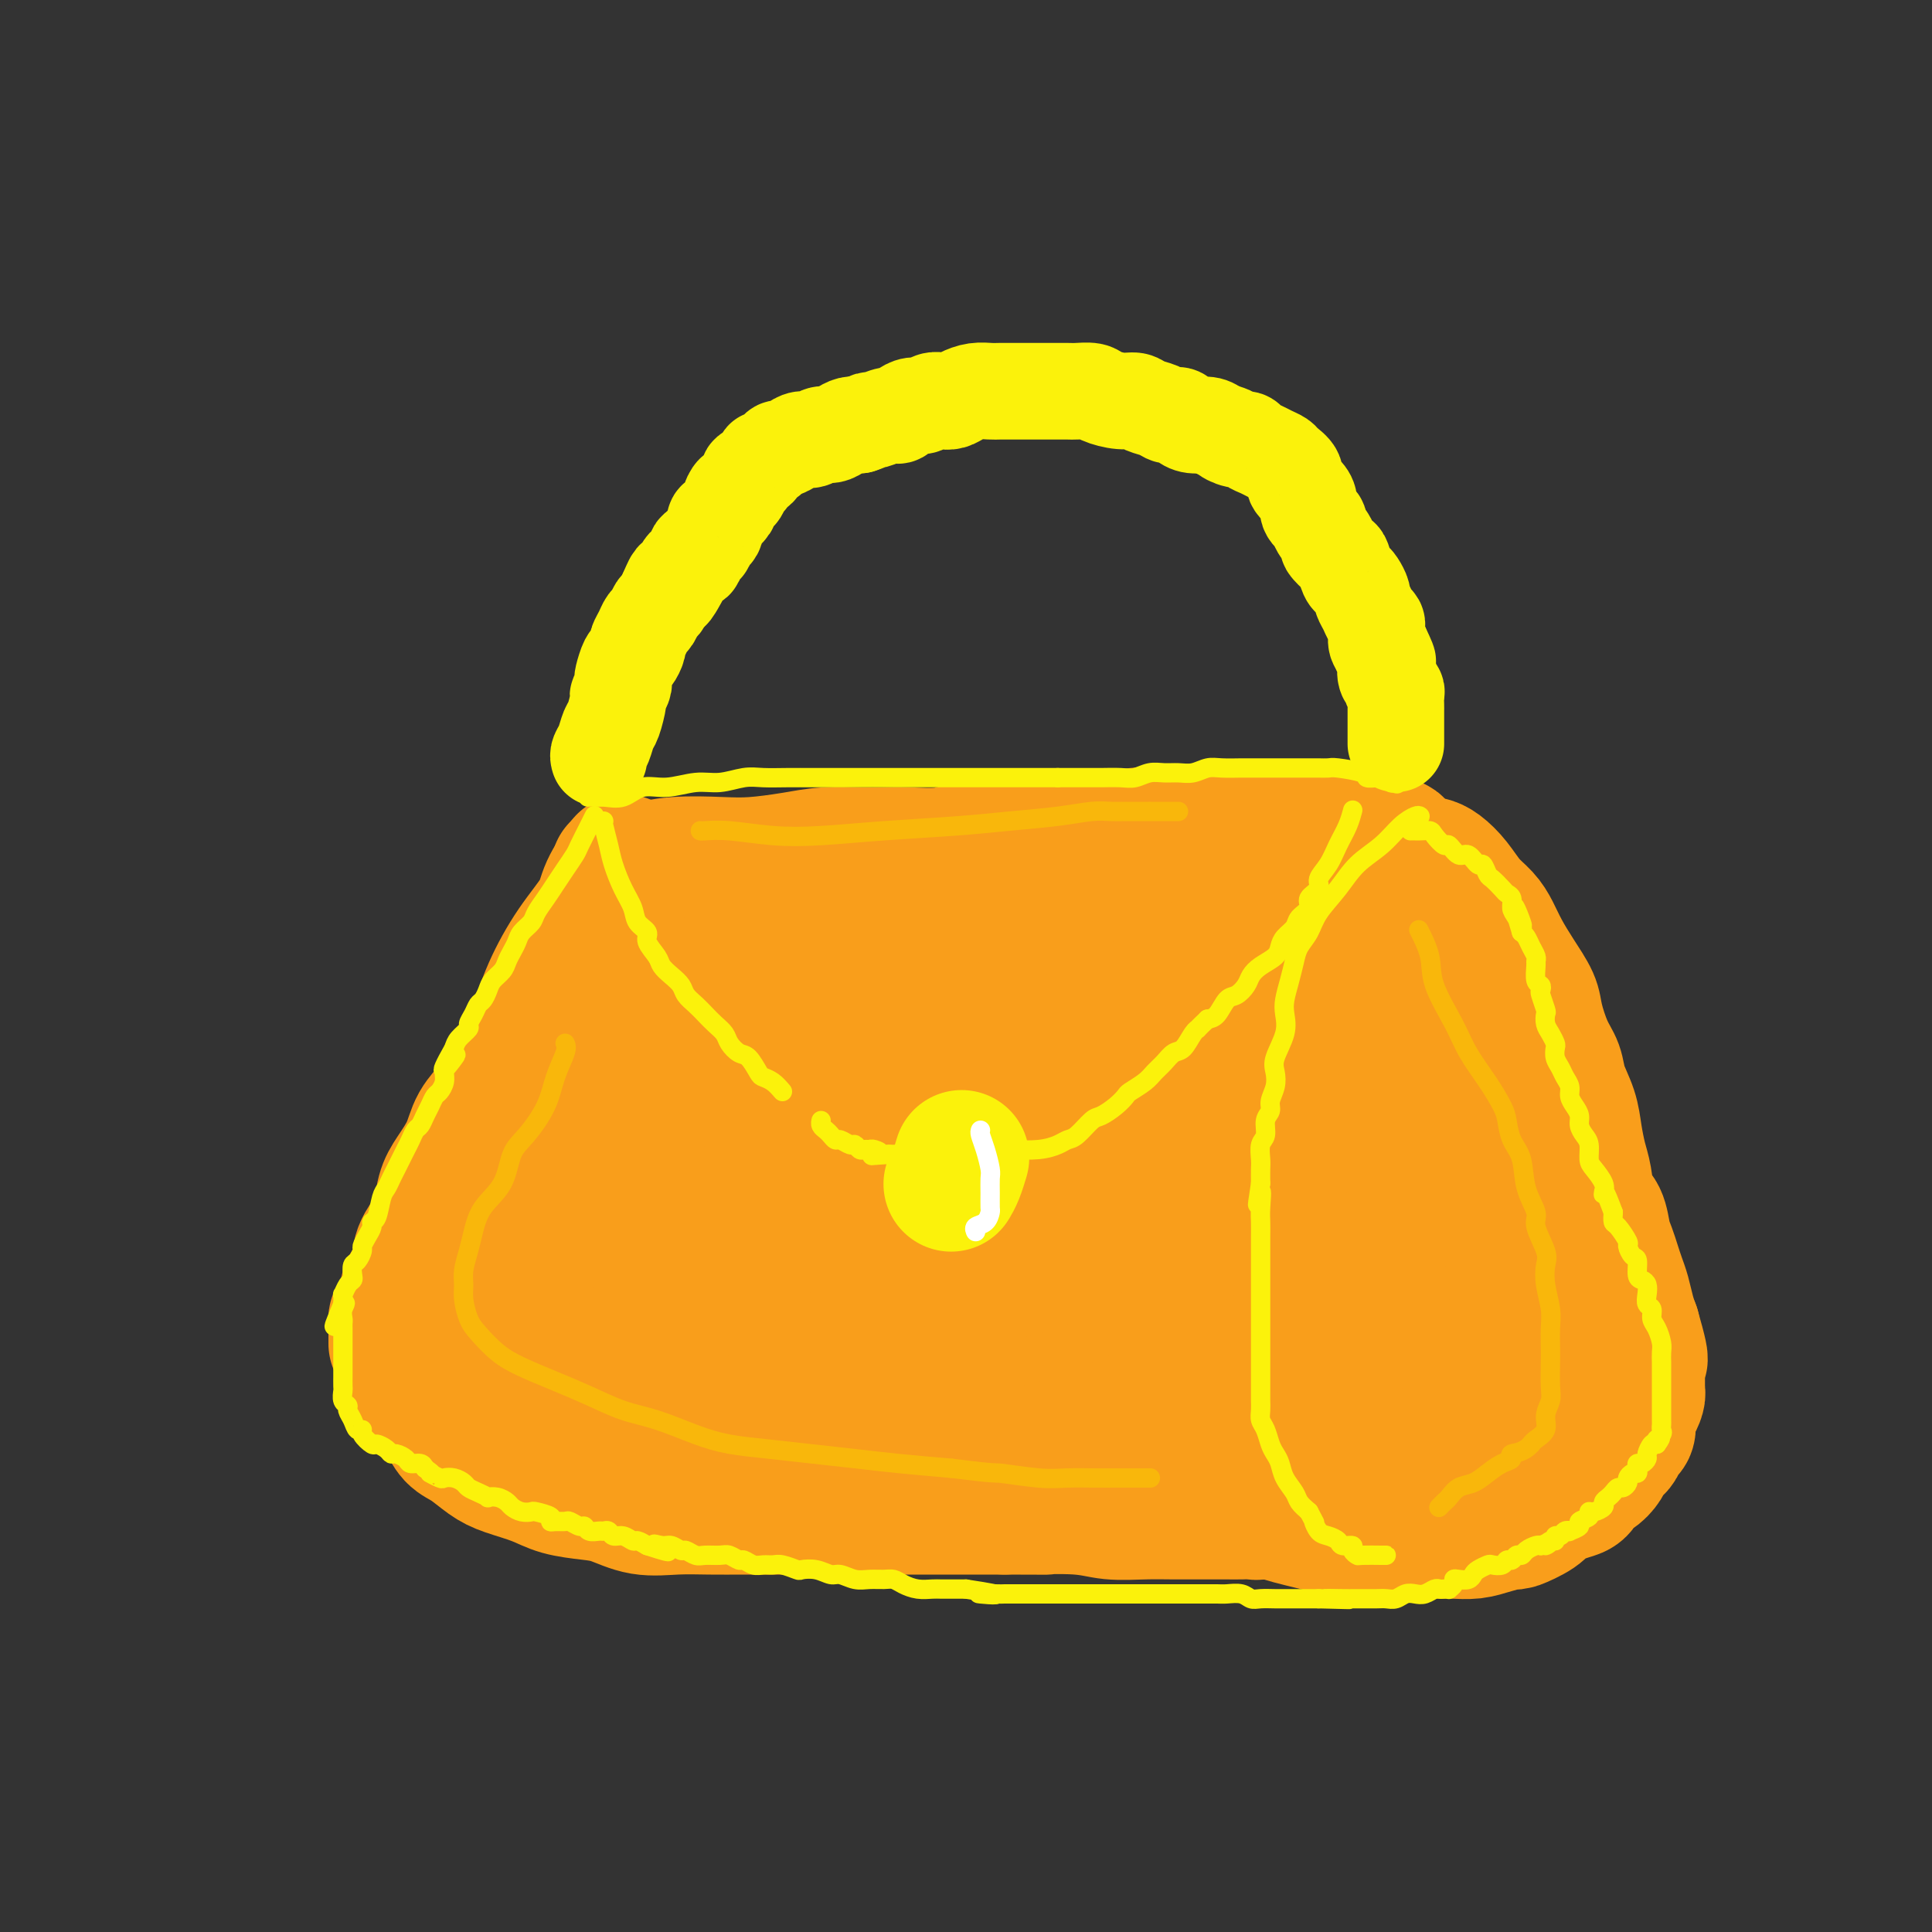 <svg viewBox='0 0 400 400' version='1.1' xmlns='http://www.w3.org/2000/svg' xmlns:xlink='http://www.w3.org/1999/xlink'><rect x="0" y="0" width="400" height="400" fill="#333333" stroke="none"/><g fill='none' stroke='rgb(249,158,27)' stroke-width='28' stroke-linecap='round' stroke-linejoin='round'><path d='M128,180c0.120,-0.030 0.241,-0.060 1,0c0.759,0.060 2.158,0.209 4,0c1.842,-0.209 4.128,-0.778 7,-1c2.872,-0.222 6.329,-0.098 9,0c2.671,0.098 4.556,0.170 7,0c2.444,-0.170 5.449,-0.582 8,-1c2.551,-0.418 4.650,-0.843 7,-1c2.350,-0.157 4.952,-0.046 7,0c2.048,0.046 3.541,0.027 5,0c1.459,-0.027 2.882,-0.064 5,0c2.118,0.064 4.930,0.227 7,0c2.070,-0.227 3.396,-0.844 5,-1c1.604,-0.156 3.484,0.150 5,0c1.516,-0.150 2.667,-0.757 4,-1c1.333,-0.243 2.849,-0.121 5,0c2.151,0.121 4.936,0.243 7,0c2.064,-0.243 3.406,-0.850 5,-1c1.594,-0.150 3.440,0.156 5,0c1.560,-0.156 2.832,-0.774 4,-1c1.168,-0.226 2.230,-0.061 3,0c0.770,0.061 1.248,0.016 2,0c0.752,-0.016 1.779,-0.004 3,0c1.221,0.004 2.634,0.001 4,0c1.366,-0.001 2.683,-0.001 4,0'/><path d='M251,173c19.443,-1.083 6.549,-0.290 3,0c-3.549,0.290 2.245,0.078 5,0c2.755,-0.078 2.470,-0.021 3,0c0.530,0.021 1.874,0.006 3,0c1.126,-0.006 2.035,-0.003 3,0c0.965,0.003 1.987,0.005 3,0c1.013,-0.005 2.019,-0.017 3,0c0.981,0.017 1.939,0.061 3,0c1.061,-0.061 2.224,-0.229 3,0c0.776,0.229 1.163,0.854 2,1c0.837,0.146 2.122,-0.186 3,0c0.878,0.186 1.347,0.891 2,1c0.653,0.109 1.488,-0.377 2,0c0.512,0.377 0.702,1.617 1,2c0.298,0.383 0.706,-0.090 1,0c0.294,0.090 0.474,0.743 1,2c0.526,1.257 1.399,3.117 2,4c0.601,0.883 0.932,0.789 1,1c0.068,0.211 -0.125,0.727 0,1c0.125,0.273 0.569,0.303 1,1c0.431,0.697 0.847,2.060 1,3c0.153,0.940 0.041,1.457 0,2c-0.041,0.543 -0.011,1.111 0,2c0.011,0.889 0.003,2.100 0,3c-0.003,0.900 -0.003,1.490 0,2c0.003,0.510 0.007,0.940 0,2c-0.007,1.060 -0.027,2.751 0,4c0.027,1.249 0.100,2.056 0,3c-0.100,0.944 -0.373,2.023 -1,3c-0.627,0.977 -1.608,1.850 -2,3c-0.392,1.150 -0.196,2.575 0,4'/><path d='M294,217c-0.865,5.127 -1.526,3.946 -2,4c-0.474,0.054 -0.759,1.343 -1,3c-0.241,1.657 -0.438,3.681 -1,5c-0.562,1.319 -1.488,1.934 -2,3c-0.512,1.066 -0.611,2.584 -1,4c-0.389,1.416 -1.067,2.731 -2,4c-0.933,1.269 -2.120,2.493 -3,4c-0.880,1.507 -1.453,3.299 -2,5c-0.547,1.701 -1.067,3.312 -2,5c-0.933,1.688 -2.278,3.454 -3,5c-0.722,1.546 -0.822,2.873 -1,4c-0.178,1.127 -0.433,2.053 -1,3c-0.567,0.947 -1.444,1.913 -2,3c-0.556,1.087 -0.790,2.295 -1,3c-0.210,0.705 -0.396,0.907 -1,2c-0.604,1.093 -1.626,3.077 -2,4c-0.374,0.923 -0.100,0.783 0,1c0.100,0.217 0.027,0.789 0,1c-0.027,0.211 -0.008,0.060 0,0c0.008,-0.060 0.004,-0.030 0,0'/><path d='M295,179c0.268,-0.049 0.537,-0.099 1,0c0.463,0.099 1.121,0.346 2,1c0.879,0.654 1.978,1.713 3,3c1.022,1.287 1.967,2.800 3,4c1.033,1.200 2.154,2.085 3,3c0.846,0.915 1.416,1.859 2,3c0.584,1.141 1.181,2.479 2,4c0.819,1.521 1.858,3.225 3,5c1.142,1.775 2.385,3.621 3,5c0.615,1.379 0.602,2.290 1,4c0.398,1.710 1.206,4.220 2,6c0.794,1.780 1.575,2.829 2,4c0.425,1.171 0.495,2.464 1,4c0.505,1.536 1.444,3.314 2,5c0.556,1.686 0.730,3.279 1,5c0.270,1.721 0.636,3.570 1,5c0.364,1.430 0.728,2.441 1,4c0.272,1.559 0.454,3.666 1,5c0.546,1.334 1.456,1.894 2,3c0.544,1.106 0.723,2.760 1,4c0.277,1.240 0.652,2.068 1,3c0.348,0.932 0.671,1.968 1,3c0.329,1.032 0.666,2.060 1,3c0.334,0.940 0.667,1.792 1,3c0.333,1.208 0.667,2.774 1,4c0.333,1.226 0.667,2.113 1,3'/><path d='M338,275c3.188,11.102 0.658,4.858 0,3c-0.658,-1.858 0.556,0.672 1,2c0.444,1.328 0.119,1.455 0,2c-0.119,0.545 -0.031,1.507 0,2c0.031,0.493 0.006,0.517 0,1c-0.006,0.483 0.009,1.424 0,2c-0.009,0.576 -0.041,0.787 0,1c0.041,0.213 0.155,0.428 0,1c-0.155,0.572 -0.581,1.500 -1,2c-0.419,0.500 -0.833,0.571 -1,1c-0.167,0.429 -0.086,1.214 0,2c0.086,0.786 0.178,1.572 0,2c-0.178,0.428 -0.624,0.499 -1,1c-0.376,0.501 -0.681,1.434 -1,2c-0.319,0.566 -0.653,0.767 -1,1c-0.347,0.233 -0.708,0.500 -1,1c-0.292,0.500 -0.514,1.233 -1,2c-0.486,0.767 -1.236,1.568 -2,2c-0.764,0.432 -1.542,0.496 -2,1c-0.458,0.504 -0.595,1.447 -1,2c-0.405,0.553 -1.076,0.716 -2,1c-0.924,0.284 -2.101,0.688 -3,1c-0.899,0.312 -1.521,0.531 -2,1c-0.479,0.469 -0.816,1.187 -2,2c-1.184,0.813 -3.215,1.720 -4,2c-0.785,0.280 -0.324,-0.069 -1,0c-0.676,0.069 -2.488,0.554 -4,1c-1.512,0.446 -2.725,0.851 -4,1c-1.275,0.149 -2.613,0.040 -4,0c-1.387,-0.040 -2.825,-0.011 -4,0c-1.175,0.011 -2.088,0.006 -3,0'/><path d='M294,317c-3.759,0.313 -3.155,0.096 -4,0c-0.845,-0.096 -3.137,-0.070 -5,0c-1.863,0.070 -3.296,0.185 -5,0c-1.704,-0.185 -3.679,-0.668 -5,-1c-1.321,-0.332 -1.989,-0.511 -4,-1c-2.011,-0.489 -5.364,-1.286 -7,-2c-1.636,-0.714 -1.554,-1.345 -2,-2c-0.446,-0.655 -1.418,-1.335 -3,-2c-1.582,-0.665 -3.772,-1.315 -5,-2c-1.228,-0.685 -1.494,-1.407 -2,-2c-0.506,-0.593 -1.253,-1.059 -2,-2c-0.747,-0.941 -1.493,-2.359 -2,-3c-0.507,-0.641 -0.776,-0.505 -1,-1c-0.224,-0.495 -0.403,-1.622 0,-3c0.403,-1.378 1.387,-3.007 2,-4c0.613,-0.993 0.855,-1.349 2,-3c1.145,-1.651 3.194,-4.597 6,-8c2.806,-3.403 6.371,-7.262 9,-10c2.629,-2.738 4.323,-4.354 5,-5c0.677,-0.646 0.339,-0.323 0,0'/><path d='M127,186c-0.027,-0.242 -0.054,-0.485 0,0c0.054,0.485 0.188,1.697 0,3c-0.188,1.303 -0.697,2.697 -1,4c-0.303,1.303 -0.399,2.515 -1,4c-0.601,1.485 -1.708,3.244 -3,5c-1.292,1.756 -2.770,3.509 -4,5c-1.230,1.491 -2.213,2.719 -3,4c-0.787,1.281 -1.380,2.615 -2,4c-0.620,1.385 -1.268,2.821 -2,4c-0.732,1.179 -1.548,2.100 -2,3c-0.452,0.900 -0.540,1.777 -1,3c-0.460,1.223 -1.293,2.792 -2,4c-0.707,1.208 -1.289,2.056 -2,3c-0.711,0.944 -1.551,1.985 -2,3c-0.449,1.015 -0.505,2.003 -1,3c-0.495,0.997 -1.428,2.003 -2,3c-0.572,0.997 -0.783,1.985 -1,3c-0.217,1.015 -0.438,2.055 -1,3c-0.562,0.945 -1.464,1.793 -2,3c-0.536,1.207 -0.707,2.771 -1,4c-0.293,1.229 -0.707,2.123 -1,3c-0.293,0.877 -0.463,1.736 -1,3c-0.537,1.264 -1.439,2.933 -2,4c-0.561,1.067 -0.780,1.534 -1,2'/><path d='M89,266c-2.189,5.335 -1.161,3.172 -1,3c0.161,-0.172 -0.545,1.646 -1,3c-0.455,1.354 -0.658,2.245 -1,3c-0.342,0.755 -0.824,1.375 -1,2c-0.176,0.625 -0.045,1.256 0,2c0.045,0.744 0.004,1.602 0,2c-0.004,0.398 0.029,0.337 0,1c-0.029,0.663 -0.121,2.049 0,3c0.121,0.951 0.455,1.466 1,2c0.545,0.534 1.303,1.087 2,2c0.697,0.913 1.334,2.188 2,3c0.666,0.812 1.362,1.162 2,2c0.638,0.838 1.220,2.164 2,3c0.780,0.836 1.760,1.183 3,2c1.240,0.817 2.740,2.103 4,3c1.260,0.897 2.282,1.405 4,2c1.718,0.595 4.134,1.277 6,2c1.866,0.723 3.182,1.486 5,2c1.818,0.514 4.136,0.779 6,1c1.864,0.221 3.272,0.399 5,1c1.728,0.601 3.775,1.625 6,2c2.225,0.375 4.628,0.100 7,0c2.372,-0.100 4.715,-0.027 7,0c2.285,0.027 4.513,0.007 7,0c2.487,-0.007 5.232,-0.002 8,0c2.768,0.002 5.557,0.001 8,0c2.443,-0.001 4.539,-0.000 7,0c2.461,0.000 5.289,0.000 8,0c2.711,-0.000 5.307,-0.000 8,0c2.693,0.000 5.484,0.000 8,0c2.516,-0.000 4.758,-0.000 7,0'/><path d='M208,312c12.791,0.016 7.270,0.057 7,0c-0.270,-0.057 4.713,-0.211 8,0c3.287,0.211 4.879,0.789 7,1c2.121,0.211 4.770,0.057 7,0c2.230,-0.057 4.039,-0.015 6,0c1.961,0.015 4.073,0.005 6,0c1.927,-0.005 3.668,-0.005 5,0c1.332,0.005 2.255,0.017 3,0c0.745,-0.017 1.310,-0.061 2,0c0.690,0.061 1.503,0.226 2,0c0.497,-0.226 0.678,-0.844 1,-1c0.322,-0.156 0.785,0.151 2,0c1.215,-0.151 3.183,-0.758 4,-1c0.817,-0.242 0.484,-0.118 1,0c0.516,0.118 1.882,0.230 3,0c1.118,-0.230 1.987,-0.801 3,-1c1.013,-0.199 2.170,-0.025 3,0c0.830,0.025 1.333,-0.098 2,0c0.667,0.098 1.498,0.418 3,0c1.502,-0.418 3.674,-1.574 5,-2c1.326,-0.426 1.808,-0.122 2,0c0.192,0.122 0.096,0.061 0,0'/><path d='M245,196c0.876,-0.004 1.752,-0.009 -1,0c-2.752,0.009 -9.132,0.031 -15,0c-5.868,-0.031 -11.224,-0.115 -17,0c-5.776,0.115 -11.974,0.429 -18,2c-6.026,1.571 -11.882,4.400 -18,7c-6.118,2.600 -12.497,4.972 -18,8c-5.503,3.028 -10.130,6.714 -14,10c-3.870,3.286 -6.985,6.174 -10,9c-3.015,2.826 -5.931,5.591 -8,8c-2.069,2.409 -3.289,4.462 -4,7c-0.711,2.538 -0.911,5.562 -1,8c-0.089,2.438 -0.065,4.290 0,6c0.065,1.710 0.173,3.277 1,5c0.827,1.723 2.373,3.600 4,5c1.627,1.400 3.333,2.321 6,3c2.667,0.679 6.293,1.115 10,1c3.707,-0.115 7.494,-0.780 12,-2c4.506,-1.220 9.733,-2.996 15,-5c5.267,-2.004 10.576,-4.236 16,-7c5.424,-2.764 10.964,-6.060 17,-9c6.036,-2.940 12.568,-5.525 19,-8c6.432,-2.475 12.762,-4.840 18,-7c5.238,-2.160 9.382,-4.114 13,-6c3.618,-1.886 6.710,-3.702 9,-5c2.290,-1.298 3.776,-2.077 5,-3c1.224,-0.923 2.184,-1.990 3,-3c0.816,-1.010 1.489,-1.964 2,-3c0.511,-1.036 0.860,-2.153 1,-3c0.140,-0.847 0.070,-1.423 0,-2'/><path d='M272,212c1.011,-1.888 0.540,-1.108 0,-2c-0.540,-0.892 -1.147,-3.456 -2,-5c-0.853,-1.544 -1.952,-2.066 -4,-3c-2.048,-0.934 -5.044,-2.278 -9,-3c-3.956,-0.722 -8.874,-0.822 -14,-1c-5.126,-0.178 -10.462,-0.435 -17,0c-6.538,0.435 -14.277,1.563 -22,3c-7.723,1.437 -15.428,3.184 -22,6c-6.572,2.816 -12.009,6.700 -17,10c-4.991,3.300 -9.537,6.016 -13,9c-3.463,2.984 -5.845,6.234 -8,9c-2.155,2.766 -4.084,5.046 -5,7c-0.916,1.954 -0.820,3.582 -1,5c-0.180,1.418 -0.636,2.628 -1,4c-0.364,1.372 -0.637,2.908 -1,4c-0.363,1.092 -0.818,1.741 -1,2c-0.182,0.259 -0.091,0.130 0,0'/><path d='M145,193c0.092,-0.532 0.184,-1.063 -1,0c-1.184,1.063 -3.643,3.722 -6,5c-2.357,1.278 -4.613,1.177 -9,7c-4.387,5.823 -10.905,17.572 -14,23c-3.095,5.428 -2.766,4.537 -3,5c-0.234,0.463 -1.030,2.282 -2,5c-0.970,2.718 -2.113,6.336 -3,9c-0.887,2.664 -1.520,4.374 -2,6c-0.480,1.626 -0.809,3.168 -1,4c-0.191,0.832 -0.244,0.955 0,1c0.244,0.045 0.784,0.013 1,0c0.216,-0.013 0.108,-0.006 0,0'/><path d='M164,195c0.566,-0.364 1.133,-0.729 -1,0c-2.133,0.729 -6.965,2.550 -11,5c-4.035,2.450 -7.274,5.529 -11,9c-3.726,3.471 -7.938,7.336 -11,11c-3.062,3.664 -4.974,7.128 -8,13c-3.026,5.872 -7.167,14.154 -9,18c-1.833,3.846 -1.360,3.258 -2,5c-0.640,1.742 -2.394,5.816 -3,8c-0.606,2.184 -0.065,2.479 0,3c0.065,0.521 -0.348,1.268 0,2c0.348,0.732 1.455,1.449 4,1c2.545,-0.449 6.526,-2.064 11,-4c4.474,-1.936 9.439,-4.194 14,-7c4.561,-2.806 8.718,-6.160 12,-9c3.282,-2.840 5.689,-5.164 8,-8c2.311,-2.836 4.527,-6.183 7,-9c2.473,-2.817 5.204,-5.105 7,-7c1.796,-1.895 2.656,-3.399 3,-4c0.344,-0.601 0.172,-0.301 0,0'/><path d='M129,179c0.310,-0.456 0.621,-0.912 0,0c-0.621,0.912 -2.172,3.190 -3,5c-0.828,1.810 -0.933,3.150 -2,5c-1.067,1.850 -3.094,4.210 -5,7c-1.906,2.790 -3.689,6.010 -5,9c-1.311,2.990 -2.151,5.751 -3,8c-0.849,2.249 -1.707,3.987 -3,6c-1.293,2.013 -3.021,4.303 -4,6c-0.979,1.697 -1.208,2.802 -2,4c-0.792,1.198 -2.148,2.491 -3,4c-0.852,1.509 -1.200,3.236 -2,5c-0.800,1.764 -2.051,3.566 -3,5c-0.949,1.434 -1.598,2.499 -2,4c-0.402,1.501 -0.559,3.437 -1,5c-0.441,1.563 -1.165,2.753 -2,4c-0.835,1.247 -1.782,2.551 -2,4c-0.218,1.449 0.292,3.041 0,4c-0.292,0.959 -1.385,1.283 -2,2c-0.615,0.717 -0.753,1.826 -1,3c-0.247,1.174 -0.602,2.413 -1,3c-0.398,0.587 -0.839,0.521 -1,1c-0.161,0.479 -0.043,1.501 0,2c0.043,0.499 0.012,0.474 0,1c-0.012,0.526 -0.003,1.603 0,2c0.003,0.397 0.001,0.113 0,0c-0.001,-0.113 -0.000,-0.057 0,0'/><path d='M264,205c0.980,0.085 1.960,0.169 0,0c-1.960,-0.169 -6.861,-0.592 -12,-1c-5.139,-0.408 -10.516,-0.800 -17,0c-6.484,0.800 -14.075,2.793 -22,6c-7.925,3.207 -16.185,7.627 -23,12c-6.815,4.373 -12.187,8.698 -18,13c-5.813,4.302 -12.069,8.582 -17,13c-4.931,4.418 -8.538,8.976 -12,13c-3.462,4.024 -6.778,7.514 -9,10c-2.222,2.486 -3.351,3.968 -4,5c-0.649,1.032 -0.819,1.613 -1,2c-0.181,0.387 -0.374,0.579 0,1c0.374,0.421 1.313,1.070 4,1c2.687,-0.070 7.120,-0.859 12,-2c4.880,-1.141 10.207,-2.633 17,-5c6.793,-2.367 15.054,-5.609 21,-8c5.946,-2.391 9.578,-3.931 17,-8c7.422,-4.069 18.635,-10.667 24,-14c5.365,-3.333 4.881,-3.402 7,-6c2.119,-2.598 6.840,-7.725 11,-12c4.160,-4.275 7.760,-7.698 11,-11c3.240,-3.302 6.119,-6.484 8,-9c1.881,-2.516 2.762,-4.365 3,-5c0.238,-0.635 -0.167,-0.056 0,0c0.167,0.056 0.905,-0.413 0,1c-0.905,1.413 -3.452,4.706 -6,8'/><path d='M258,209c-2.991,3.656 -7.469,8.294 -12,13c-4.531,4.706 -9.116,9.478 -14,14c-4.884,4.522 -10.067,8.792 -15,13c-4.933,4.208 -9.615,8.352 -15,12c-5.385,3.648 -11.472,6.799 -17,10c-5.528,3.201 -10.495,6.451 -16,9c-5.505,2.549 -11.546,4.396 -16,6c-4.454,1.604 -7.319,2.966 -10,4c-2.681,1.034 -5.177,1.741 -7,2c-1.823,0.259 -2.972,0.070 -4,0c-1.028,-0.070 -1.934,-0.020 -3,0c-1.066,0.020 -2.291,0.010 -3,0c-0.709,-0.010 -0.903,-0.021 -1,0c-0.097,0.021 -0.098,0.073 0,0c0.098,-0.073 0.295,-0.273 -1,0c-1.295,0.273 -4.083,1.017 0,0c4.083,-1.017 15.036,-3.796 20,-5c4.964,-1.204 3.937,-0.833 9,-2c5.063,-1.167 16.214,-3.872 22,-5c5.786,-1.128 6.208,-0.680 12,-2c5.792,-1.320 16.956,-4.407 26,-7c9.044,-2.593 15.968,-4.693 22,-7c6.032,-2.307 11.170,-4.822 16,-7c4.830,-2.178 9.351,-4.018 13,-7c3.649,-2.982 6.427,-7.104 9,-11c2.573,-3.896 4.941,-7.566 7,-11c2.059,-3.434 3.809,-6.633 5,-9c1.191,-2.367 1.824,-3.903 2,-5c0.176,-1.097 -0.107,-1.757 0,-3c0.107,-1.243 0.602,-3.069 1,-4c0.398,-0.931 0.699,-0.965 1,-1'/><path d='M289,206c2.470,-5.324 0.647,-2.132 0,-1c-0.647,1.132 -0.116,0.206 0,0c0.116,-0.206 -0.182,0.307 -2,3c-1.818,2.693 -5.155,7.565 -8,12c-2.845,4.435 -5.200,8.433 -8,13c-2.800,4.567 -6.047,9.705 -9,15c-2.953,5.295 -5.612,10.749 -8,15c-2.388,4.251 -4.503,7.301 -7,10c-2.497,2.699 -5.374,5.047 -8,7c-2.626,1.953 -5.000,3.511 -8,5c-3.000,1.489 -6.625,2.908 -10,4c-3.375,1.092 -6.499,1.858 -10,2c-3.501,0.142 -7.378,-0.340 -12,-1c-4.622,-0.660 -9.988,-1.496 -13,-2c-3.012,-0.504 -3.670,-0.674 -7,-2c-3.330,-1.326 -9.334,-3.809 -12,-5c-2.666,-1.191 -1.995,-1.090 -2,-1c-0.005,0.090 -0.685,0.168 -2,0c-1.315,-0.168 -3.266,-0.581 -5,-1c-1.734,-0.419 -3.253,-0.843 -5,-1c-1.747,-0.157 -3.724,-0.046 -5,0c-1.276,0.046 -1.853,0.028 -2,0c-0.147,-0.028 0.136,-0.067 0,0c-0.136,0.067 -0.691,0.239 0,-1c0.691,-1.239 2.627,-3.890 7,-7c4.373,-3.110 11.183,-6.680 19,-11c7.817,-4.320 16.642,-9.390 27,-14c10.358,-4.610 22.251,-8.762 32,-12c9.749,-3.238 17.356,-5.564 24,-8c6.644,-2.436 12.327,-4.982 16,-7c3.673,-2.018 5.337,-3.509 7,-5'/><path d='M278,213c12.387,-5.518 3.855,-3.314 1,-3c-2.855,0.314 -0.034,-1.262 1,-2c1.034,-0.738 0.282,-0.638 0,-1c-0.282,-0.362 -0.094,-1.185 -1,-2c-0.906,-0.815 -2.905,-1.622 -6,-2c-3.095,-0.378 -7.285,-0.328 -12,0c-4.715,0.328 -9.954,0.935 -15,2c-5.046,1.065 -9.897,2.587 -15,5c-5.103,2.413 -10.456,5.716 -16,9c-5.544,3.284 -11.278,6.547 -17,10c-5.722,3.453 -11.432,7.095 -17,11c-5.568,3.905 -10.994,8.072 -16,12c-5.006,3.928 -9.592,7.616 -14,11c-4.408,3.384 -8.640,6.465 -12,9c-3.360,2.535 -5.849,4.524 -8,6c-2.151,1.476 -3.963,2.438 -6,4c-2.037,1.562 -4.300,3.725 -6,5c-1.700,1.275 -2.837,1.662 -4,2c-1.163,0.338 -2.353,0.626 -3,1c-0.647,0.374 -0.750,0.832 -1,1c-0.250,0.168 -0.645,0.045 -1,0c-0.355,-0.045 -0.669,-0.013 -1,0c-0.331,0.013 -0.678,0.007 -1,0c-0.322,-0.007 -0.617,-0.016 -1,0c-0.383,0.016 -0.852,0.056 -1,0c-0.148,-0.056 0.027,-0.208 0,0c-0.027,0.208 -0.255,0.778 0,1c0.255,0.222 0.992,0.098 4,1c3.008,0.902 8.288,2.829 14,4c5.712,1.171 11.856,1.585 18,2'/><path d='M142,299c9.781,1.703 16.234,1.962 24,2c7.766,0.038 16.847,-0.143 25,0c8.153,0.143 15.379,0.610 21,0c5.621,-0.610 9.637,-2.296 14,-4c4.363,-1.704 9.072,-3.425 13,-5c3.928,-1.575 7.073,-3.006 11,-5c3.927,-1.994 8.634,-4.553 13,-7c4.366,-2.447 8.391,-4.783 13,-7c4.609,-2.217 9.803,-4.316 14,-7c4.197,-2.684 7.398,-5.955 10,-9c2.602,-3.045 4.606,-5.866 6,-9c1.394,-3.134 2.177,-6.581 3,-9c0.823,-2.419 1.685,-3.811 2,-6c0.315,-2.189 0.084,-5.174 0,-7c-0.084,-1.826 -0.019,-2.491 0,-4c0.019,-1.509 -0.006,-3.860 0,-5c0.006,-1.140 0.043,-1.068 0,-1c-0.043,0.068 -0.166,0.132 0,0c0.166,-0.132 0.620,-0.461 0,0c-0.620,0.461 -2.313,1.711 -3,4c-0.687,2.289 -0.369,5.616 -1,10c-0.631,4.384 -2.212,9.824 -3,14c-0.788,4.176 -0.784,7.086 -1,9c-0.216,1.914 -0.654,2.831 -1,5c-0.346,2.169 -0.602,5.590 -1,9c-0.398,3.410 -0.939,6.809 -2,10c-1.061,3.191 -2.644,6.176 -4,9c-1.356,2.824 -2.487,5.489 -4,8c-1.513,2.511 -3.407,4.868 -6,7c-2.593,2.132 -5.884,4.038 -9,5c-3.116,0.962 -6.058,0.981 -9,1'/><path d='M267,307c-3.978,0.927 -4.923,0.245 -6,0c-1.077,-0.245 -2.284,-0.054 -3,0c-0.716,0.054 -0.939,-0.030 -1,0c-0.061,0.030 0.040,0.175 0,0c-0.040,-0.175 -0.222,-0.669 2,-1c2.222,-0.331 6.849,-0.497 11,-1c4.151,-0.503 7.826,-1.341 12,-2c4.174,-0.659 8.848,-1.139 12,-2c3.152,-0.861 4.784,-2.102 6,-3c1.216,-0.898 2.017,-1.452 3,-2c0.983,-0.548 2.147,-1.090 3,-2c0.853,-0.910 1.394,-2.189 2,-3c0.606,-0.811 1.276,-1.154 2,-2c0.724,-0.846 1.501,-2.196 2,-4c0.499,-1.804 0.718,-4.063 1,-5c0.282,-0.937 0.627,-0.552 1,-2c0.373,-1.448 0.776,-4.727 1,-6c0.224,-1.273 0.270,-0.538 0,-1c-0.270,-0.462 -0.857,-2.121 -1,-3c-0.143,-0.879 0.157,-0.978 0,-1c-0.157,-0.022 -0.771,0.031 -1,0c-0.229,-0.031 -0.072,-0.148 0,0c0.072,0.148 0.058,0.560 0,2c-0.058,1.440 -0.159,3.906 0,6c0.159,2.094 0.579,3.815 1,6c0.421,2.185 0.845,4.834 1,6c0.155,1.166 0.042,0.849 0,1c-0.042,0.151 -0.011,0.772 0,1c0.011,0.228 0.003,0.065 0,0c-0.003,-0.065 -0.002,-0.033 0,0'/><path d='M315,289c0.158,3.333 0.053,1.167 0,0c-0.053,-1.167 -0.053,-1.335 0,-3c0.053,-1.665 0.158,-4.826 0,-8c-0.158,-3.174 -0.578,-6.360 -1,-10c-0.422,-3.640 -0.846,-7.733 -1,-11c-0.154,-3.267 -0.038,-5.709 -1,-10c-0.962,-4.291 -3.001,-10.430 -4,-13c-0.999,-2.570 -0.957,-1.570 -2,-3c-1.043,-1.430 -3.171,-5.290 -5,-8c-1.829,-2.710 -3.359,-4.268 -5,-6c-1.641,-1.732 -3.392,-3.636 -6,-5c-2.608,-1.364 -6.072,-2.187 -9,-3c-2.928,-0.813 -5.318,-1.616 -8,-2c-2.682,-0.384 -5.654,-0.349 -8,0c-2.346,0.349 -4.066,1.012 -6,2c-1.934,0.988 -4.082,2.301 -5,3c-0.918,0.699 -0.607,0.783 -1,1c-0.393,0.217 -1.490,0.567 -1,1c0.490,0.433 2.566,0.948 5,1c2.434,0.052 5.226,-0.360 7,-1c1.774,-0.640 2.532,-1.508 4,-3c1.468,-1.492 3.647,-3.608 5,-5c1.353,-1.392 1.879,-2.059 2,-3c0.121,-0.941 -0.165,-2.154 0,-3c0.165,-0.846 0.780,-1.323 1,-2c0.220,-0.677 0.045,-1.554 0,-2c-0.045,-0.446 0.039,-0.460 0,-1c-0.039,-0.540 -0.203,-1.607 -1,-2c-0.797,-0.393 -2.228,-0.112 -4,0c-1.772,0.112 -3.886,0.056 -6,0'/><path d='M265,193c-2.712,0.117 -4.492,0.410 -6,1c-1.508,0.590 -2.744,1.479 -4,2c-1.256,0.521 -2.533,0.676 -3,1c-0.467,0.324 -0.126,0.818 0,1c0.126,0.182 0.036,0.052 0,0c-0.036,-0.052 -0.018,-0.026 0,0'/></g>
<g fill='none' stroke='rgb(251,242,11)' stroke-width='4' stroke-linecap='round' stroke-linejoin='round'><path d='M122,165c-0.243,0.017 -0.486,0.034 0,0c0.486,-0.034 1.700,-0.118 3,0c1.300,0.118 2.685,0.439 4,0c1.315,-0.439 2.561,-1.638 4,-2c1.439,-0.362 3.073,0.113 5,0c1.927,-0.113 4.149,-0.815 6,-1c1.851,-0.185 3.331,0.147 5,0c1.669,-0.147 3.527,-0.771 5,-1c1.473,-0.229 2.562,-0.061 4,0c1.438,0.061 3.227,0.016 5,0c1.773,-0.016 3.532,-0.004 5,0c1.468,0.004 2.645,0.001 4,0c1.355,-0.001 2.886,-0.000 4,0c1.114,0.000 1.810,0.000 3,0c1.190,-0.000 2.873,-0.000 4,0c1.127,0.000 1.697,0.000 3,0c1.303,-0.000 3.339,-0.000 5,0c1.661,0.000 2.948,0.000 4,0c1.052,-0.000 1.869,-0.000 3,0c1.131,0.000 2.575,0.000 4,0c1.425,-0.000 2.832,-0.000 4,0c1.168,0.000 2.097,0.000 3,0c0.903,-0.000 1.782,-0.000 3,0c1.218,0.000 2.777,0.000 4,0c1.223,-0.000 2.112,-0.000 3,0'/><path d='M219,161c10.587,0.000 4.555,0.001 3,0c-1.555,-0.001 1.368,-0.004 3,0c1.632,0.004 1.973,0.015 3,0c1.027,-0.015 2.739,-0.057 4,0c1.261,0.057 2.070,0.212 3,0c0.930,-0.212 1.982,-0.793 3,-1c1.018,-0.207 2.004,-0.041 3,0c0.996,0.041 2.004,-0.041 3,0c0.996,0.041 1.981,0.207 3,0c1.019,-0.207 2.072,-0.788 3,-1c0.928,-0.212 1.732,-0.057 3,0c1.268,0.057 3.001,0.015 4,0c0.999,-0.015 1.264,-0.004 2,0c0.736,0.004 1.941,0.001 3,0c1.059,-0.001 1.970,-0.000 3,0c1.030,0.000 2.178,0.000 3,0c0.822,-0.000 1.319,-0.001 2,0c0.681,0.001 1.546,0.003 2,0c0.454,-0.003 0.498,-0.011 1,0c0.502,0.011 1.462,0.041 2,0c0.538,-0.041 0.655,-0.155 2,0c1.345,0.155 3.920,0.578 5,1c1.080,0.422 0.667,0.844 1,1c0.333,0.156 1.414,0.046 2,0c0.586,-0.046 0.679,-0.026 1,0c0.321,0.026 0.871,0.060 1,0c0.129,-0.060 -0.161,-0.212 0,0c0.161,0.212 0.774,0.788 1,1c0.226,0.212 0.065,0.061 0,0c-0.065,-0.061 -0.032,-0.030 0,0'/><path d='M288,162c2.167,0.500 1.083,0.250 0,0'/><path d='M123,169c0.057,-0.116 0.115,-0.232 0,0c-0.115,0.232 -0.401,0.814 -1,2c-0.599,1.186 -1.511,2.978 -2,4c-0.489,1.022 -0.555,1.275 -1,2c-0.445,0.725 -1.270,1.923 -2,3c-0.730,1.077 -1.365,2.032 -2,3c-0.635,0.968 -1.269,1.950 -2,3c-0.731,1.050 -1.558,2.168 -2,3c-0.442,0.832 -0.500,1.378 -1,2c-0.500,0.622 -1.442,1.321 -2,2c-0.558,0.679 -0.731,1.337 -1,2c-0.269,0.663 -0.635,1.332 -1,2c-0.365,0.668 -0.728,1.335 -1,2c-0.272,0.665 -0.454,1.329 -1,2c-0.546,0.671 -1.455,1.348 -2,2c-0.545,0.652 -0.725,1.278 -1,2c-0.275,0.722 -0.646,1.541 -1,2c-0.354,0.459 -0.690,0.560 -1,1c-0.310,0.440 -0.594,1.220 -1,2c-0.406,0.780 -0.934,1.560 -1,2c-0.066,0.440 0.328,0.542 0,1c-0.328,0.458 -1.380,1.274 -2,2c-0.620,0.726 -0.810,1.363 -1,2'/><path d='M94,217c-4.443,7.844 -1.050,3.454 0,2c1.050,-1.454 -0.243,0.029 -1,1c-0.757,0.971 -0.976,1.429 -1,2c-0.024,0.571 0.148,1.255 0,2c-0.148,0.745 -0.617,1.552 -1,2c-0.383,0.448 -0.680,0.539 -1,1c-0.320,0.461 -0.663,1.292 -1,2c-0.337,0.708 -0.668,1.292 -1,2c-0.332,0.708 -0.666,1.541 -1,2c-0.334,0.459 -0.667,0.546 -1,1c-0.333,0.454 -0.667,1.276 -1,2c-0.333,0.724 -0.667,1.349 -1,2c-0.333,0.651 -0.667,1.327 -1,2c-0.333,0.673 -0.666,1.343 -1,2c-0.334,0.657 -0.668,1.300 -1,2c-0.332,0.700 -0.663,1.458 -1,2c-0.337,0.542 -0.682,0.869 -1,2c-0.318,1.131 -0.611,3.067 -1,4c-0.389,0.933 -0.874,0.865 -1,1c-0.126,0.135 0.107,0.474 0,1c-0.107,0.526 -0.554,1.239 -1,2c-0.446,0.761 -0.890,1.570 -1,2c-0.110,0.430 0.115,0.483 0,1c-0.115,0.517 -0.569,1.499 -1,2c-0.431,0.501 -0.837,0.520 -1,1c-0.163,0.480 -0.082,1.419 0,2c0.082,0.581 0.166,0.802 0,1c-0.166,0.198 -0.580,0.373 -1,1c-0.420,0.627 -0.844,1.707 -1,2c-0.156,0.293 -0.045,-0.202 0,0c0.045,0.202 0.022,1.101 0,2'/><path d='M71,270c-3.558,8.455 -0.953,3.092 0,1c0.953,-2.092 0.255,-0.912 0,0c-0.255,0.912 -0.068,1.558 0,2c0.068,0.442 0.018,0.682 0,1c-0.018,0.318 -0.005,0.714 0,1c0.005,0.286 0.001,0.462 0,1c-0.001,0.538 -0.000,1.438 0,2c0.000,0.562 0.000,0.786 0,1c-0.000,0.214 -0.000,0.420 0,1c0.000,0.580 -0.000,1.536 0,2c0.000,0.464 0.000,0.438 0,1c-0.000,0.562 -0.001,1.712 0,2c0.001,0.288 0.004,-0.288 0,0c-0.004,0.288 -0.016,1.438 0,2c0.016,0.562 0.060,0.534 0,1c-0.060,0.466 -0.224,1.425 0,2c0.224,0.575 0.835,0.767 1,1c0.165,0.233 -0.115,0.509 0,1c0.115,0.491 0.626,1.197 1,2c0.374,0.803 0.610,1.703 1,2c0.390,0.297 0.934,-0.009 1,0c0.066,0.009 -0.347,0.332 0,1c0.347,0.668 1.454,1.681 2,2c0.546,0.319 0.532,-0.055 1,0c0.468,0.055 1.420,0.541 2,1c0.580,0.459 0.789,0.893 1,1c0.211,0.107 0.424,-0.112 1,0c0.576,0.112 1.515,0.556 2,1c0.485,0.444 0.515,0.889 1,1c0.485,0.111 1.424,-0.111 2,0c0.576,0.111 0.788,0.556 1,1'/><path d='M88,304c2.435,1.714 1.024,0.998 1,1c-0.024,0.002 1.341,0.722 2,1c0.659,0.278 0.613,0.116 1,0c0.387,-0.116 1.208,-0.185 2,0c0.792,0.185 1.556,0.624 2,1c0.444,0.376 0.570,0.688 1,1c0.430,0.312 1.166,0.622 2,1c0.834,0.378 1.767,0.822 2,1c0.233,0.178 -0.233,0.090 0,0c0.233,-0.090 1.166,-0.182 2,0c0.834,0.182 1.569,0.636 2,1c0.431,0.364 0.558,0.636 1,1c0.442,0.364 1.200,0.819 2,1c0.800,0.181 1.642,0.087 2,0c0.358,-0.087 0.232,-0.167 1,0c0.768,0.167 2.428,0.579 3,1c0.572,0.421 0.055,0.849 0,1c-0.055,0.151 0.353,0.025 1,0c0.647,-0.025 1.534,0.050 2,0c0.466,-0.050 0.510,-0.224 1,0c0.490,0.224 1.427,0.845 2,1c0.573,0.155 0.784,-0.156 1,0c0.216,0.156 0.438,0.778 1,1c0.562,0.222 1.463,0.044 2,0c0.537,-0.044 0.711,0.045 1,0c0.289,-0.045 0.692,-0.223 1,0c0.308,0.223 0.519,0.847 1,1c0.481,0.153 1.232,-0.165 2,0c0.768,0.165 1.553,0.814 2,1c0.447,0.186 0.556,-0.090 1,0c0.444,0.090 1.222,0.545 2,1'/><path d='M134,320c7.533,2.471 3.365,0.647 2,0c-1.365,-0.647 0.071,-0.117 1,0c0.929,0.117 1.350,-0.179 2,0c0.650,0.179 1.529,0.833 2,1c0.471,0.167 0.535,-0.152 1,0c0.465,0.152 1.333,0.777 2,1c0.667,0.223 1.133,0.045 2,0c0.867,-0.045 2.133,0.044 3,0c0.867,-0.044 1.334,-0.222 2,0c0.666,0.222 1.530,0.844 2,1c0.470,0.156 0.547,-0.155 1,0c0.453,0.155 1.281,0.777 2,1c0.719,0.223 1.329,0.046 2,0c0.671,-0.046 1.404,0.039 2,0c0.596,-0.039 1.056,-0.203 2,0c0.944,0.203 2.374,0.771 3,1c0.626,0.229 0.450,0.118 1,0c0.550,-0.118 1.827,-0.242 3,0c1.173,0.242 2.243,0.850 3,1c0.757,0.150 1.200,-0.157 2,0c0.800,0.157 1.957,0.777 3,1c1.043,0.223 1.973,0.050 3,0c1.027,-0.050 2.152,0.025 3,0c0.848,-0.025 1.419,-0.150 2,0c0.581,0.150 1.170,0.576 2,1c0.830,0.424 1.899,0.846 3,1c1.101,0.154 2.233,0.041 3,0c0.767,-0.041 1.168,-0.011 2,0c0.832,0.011 2.095,0.003 3,0c0.905,-0.003 1.453,-0.002 2,0'/><path d='M200,329c10.729,1.619 4.550,1.166 3,1c-1.550,-0.166 1.528,-0.044 3,0c1.472,0.044 1.338,0.012 2,0c0.662,-0.012 2.121,-0.003 3,0c0.879,0.003 1.179,0.001 2,0c0.821,-0.001 2.163,-0.000 3,0c0.837,0.000 1.168,0.000 2,0c0.832,-0.000 2.166,-0.000 3,0c0.834,0.000 1.168,0.000 2,0c0.832,-0.000 2.163,-0.000 3,0c0.837,0.000 1.181,0.000 2,0c0.819,-0.000 2.115,-0.000 3,0c0.885,0.000 1.361,0.000 2,0c0.639,-0.000 1.442,-0.000 2,0c0.558,0.000 0.871,0.000 2,0c1.129,-0.000 3.073,-0.000 4,0c0.927,0.000 0.835,0.000 1,0c0.165,-0.000 0.586,-0.000 1,0c0.414,0.000 0.820,0.000 2,0c1.180,-0.000 3.135,-0.001 4,0c0.865,0.001 0.641,0.004 1,0c0.359,-0.004 1.303,-0.015 2,0c0.697,0.015 1.149,0.057 2,0c0.851,-0.057 2.101,-0.211 3,0c0.899,0.211 1.447,0.789 2,1c0.553,0.211 1.110,0.057 2,0c0.890,-0.057 2.111,-0.015 3,0c0.889,0.015 1.444,0.004 2,0c0.556,-0.004 1.111,-0.001 2,0c0.889,0.001 2.111,0.000 3,0c0.889,-0.000 1.444,-0.000 2,0'/><path d='M273,331c11.591,0.309 4.068,0.083 2,0c-2.068,-0.083 1.319,-0.023 3,0c1.681,0.023 1.658,0.007 2,0c0.342,-0.007 1.050,-0.006 2,0c0.950,0.006 2.141,0.015 3,0c0.859,-0.015 1.385,-0.056 2,0c0.615,0.056 1.320,0.207 2,0c0.680,-0.207 1.334,-0.774 2,-1c0.666,-0.226 1.344,-0.113 2,0c0.656,0.113 1.290,0.226 2,0c0.710,-0.226 1.496,-0.792 2,-1c0.504,-0.208 0.728,-0.059 1,0c0.272,0.059 0.594,0.026 1,0c0.406,-0.026 0.895,-0.046 1,0c0.105,0.046 -0.176,0.157 0,0c0.176,-0.157 0.807,-0.581 1,-1c0.193,-0.419 -0.051,-0.833 0,-1c0.051,-0.167 0.399,-0.087 1,0c0.601,0.087 1.455,0.181 2,0c0.545,-0.181 0.780,-0.636 1,-1c0.220,-0.364 0.426,-0.638 1,-1c0.574,-0.362 1.516,-0.814 2,-1c0.484,-0.186 0.511,-0.106 1,0c0.489,0.106 1.441,0.239 2,0c0.559,-0.239 0.726,-0.852 1,-1c0.274,-0.148 0.654,0.167 1,0c0.346,-0.167 0.656,-0.815 1,-1c0.344,-0.185 0.721,0.095 1,0c0.279,-0.095 0.460,-0.564 1,-1c0.540,-0.436 1.440,-0.839 2,-1c0.560,-0.161 0.780,-0.081 1,0'/><path d='M319,320c3.122,-1.327 1.428,-0.144 1,0c-0.428,0.144 0.410,-0.750 1,-1c0.590,-0.250 0.933,0.143 1,0c0.067,-0.143 -0.142,-0.822 0,-1c0.142,-0.178 0.635,0.146 1,0c0.365,-0.146 0.604,-0.760 1,-1c0.396,-0.240 0.951,-0.105 1,0c0.049,0.105 -0.408,0.182 0,0c0.408,-0.182 1.680,-0.622 2,-1c0.320,-0.378 -0.313,-0.693 0,-1c0.313,-0.307 1.572,-0.607 2,-1c0.428,-0.393 0.027,-0.879 0,-1c-0.027,-0.121 0.321,0.123 1,0c0.679,-0.123 1.687,-0.611 2,-1c0.313,-0.389 -0.071,-0.678 0,-1c0.071,-0.322 0.597,-0.678 1,-1c0.403,-0.322 0.681,-0.611 1,-1c0.319,-0.389 0.677,-0.879 1,-1c0.323,-0.121 0.612,0.126 1,0c0.388,-0.126 0.875,-0.625 1,-1c0.125,-0.375 -0.111,-0.626 0,-1c0.111,-0.374 0.568,-0.870 1,-1c0.432,-0.130 0.838,0.105 1,0c0.162,-0.105 0.081,-0.552 0,-1c-0.081,-0.448 -0.162,-0.898 0,-1c0.162,-0.102 0.568,0.144 1,0c0.432,-0.144 0.889,-0.678 1,-1c0.111,-0.322 -0.124,-0.433 0,-1c0.124,-0.567 0.607,-1.591 1,-2c0.393,-0.409 0.697,-0.205 1,0'/><path d='M343,299c1.641,-2.190 0.244,-1.163 0,-1c-0.244,0.163 0.667,-0.536 1,-1c0.333,-0.464 0.089,-0.692 0,-1c-0.089,-0.308 -0.024,-0.697 0,-1c0.024,-0.303 0.006,-0.519 0,-1c-0.006,-0.481 -0.002,-1.228 0,-2c0.002,-0.772 0.000,-1.568 0,-2c-0.000,-0.432 -0.000,-0.501 0,-1c0.000,-0.499 0.000,-1.428 0,-2c-0.000,-0.572 -0.000,-0.786 0,-1c0.000,-0.214 0.001,-0.426 0,-1c-0.001,-0.574 -0.003,-1.508 0,-2c0.003,-0.492 0.011,-0.540 0,-1c-0.011,-0.460 -0.040,-1.332 0,-2c0.040,-0.668 0.151,-1.134 0,-2c-0.151,-0.866 -0.562,-2.133 -1,-3c-0.438,-0.867 -0.901,-1.335 -1,-2c-0.099,-0.665 0.167,-1.527 0,-2c-0.167,-0.473 -0.767,-0.559 -1,-1c-0.233,-0.441 -0.100,-1.239 0,-2c0.100,-0.761 0.168,-1.484 0,-2c-0.168,-0.516 -0.571,-0.825 -1,-1c-0.429,-0.175 -0.884,-0.216 -1,-1c-0.116,-0.784 0.106,-2.312 0,-3c-0.106,-0.688 -0.540,-0.537 -1,-1c-0.460,-0.463 -0.947,-1.541 -1,-2c-0.053,-0.459 0.326,-0.298 0,-1c-0.326,-0.702 -1.357,-2.266 -2,-3c-0.643,-0.734 -0.898,-0.638 -1,-1c-0.102,-0.362 -0.051,-1.181 0,-2'/><path d='M334,251c-1.993,-5.413 -1.974,-4.446 -2,-4c-0.026,0.446 -0.097,0.373 0,0c0.097,-0.373 0.363,-1.044 0,-2c-0.363,-0.956 -1.355,-2.195 -2,-3c-0.645,-0.805 -0.943,-1.174 -1,-2c-0.057,-0.826 0.126,-2.108 0,-3c-0.126,-0.892 -0.559,-1.394 -1,-2c-0.441,-0.606 -0.888,-1.317 -1,-2c-0.112,-0.683 0.110,-1.338 0,-2c-0.110,-0.662 -0.554,-1.332 -1,-2c-0.446,-0.668 -0.894,-1.333 -1,-2c-0.106,-0.667 0.129,-1.334 0,-2c-0.129,-0.666 -0.622,-1.329 -1,-2c-0.378,-0.671 -0.640,-1.349 -1,-2c-0.360,-0.651 -0.818,-1.276 -1,-2c-0.182,-0.724 -0.087,-1.546 0,-2c0.087,-0.454 0.168,-0.539 0,-1c-0.168,-0.461 -0.585,-1.297 -1,-2c-0.415,-0.703 -0.830,-1.273 -1,-2c-0.170,-0.727 -0.097,-1.610 0,-2c0.097,-0.390 0.218,-0.288 0,-1c-0.218,-0.712 -0.776,-2.240 -1,-3c-0.224,-0.760 -0.113,-0.753 0,-1c0.113,-0.247 0.227,-0.748 0,-1c-0.227,-0.252 -0.796,-0.255 -1,-1c-0.204,-0.745 -0.044,-2.231 0,-3c0.044,-0.769 -0.030,-0.822 0,-1c0.030,-0.178 0.163,-0.481 0,-1c-0.163,-0.519 -0.621,-1.255 -1,-2c-0.379,-0.745 -0.680,-1.499 -1,-2c-0.320,-0.501 -0.660,-0.751 -1,-1'/><path d='M315,193c-2.896,-9.390 -0.636,-3.864 0,-2c0.636,1.864 -0.353,0.067 -1,-1c-0.647,-1.067 -0.951,-1.403 -1,-2c-0.049,-0.597 0.156,-1.454 0,-2c-0.156,-0.546 -0.672,-0.781 -1,-1c-0.328,-0.219 -0.468,-0.421 -1,-1c-0.532,-0.579 -1.455,-1.536 -2,-2c-0.545,-0.464 -0.712,-0.434 -1,-1c-0.288,-0.566 -0.697,-1.729 -1,-2c-0.303,-0.271 -0.500,0.350 -1,0c-0.500,-0.350 -1.304,-1.669 -2,-2c-0.696,-0.331 -1.285,0.328 -2,0c-0.715,-0.328 -1.557,-1.643 -2,-2c-0.443,-0.357 -0.485,0.244 -1,0c-0.515,-0.244 -1.501,-1.333 -2,-2c-0.499,-0.667 -0.512,-0.911 -1,-1c-0.488,-0.089 -1.450,-0.024 -2,0c-0.550,0.024 -0.686,0.006 -1,0c-0.314,-0.006 -0.804,-0.002 -1,0c-0.196,0.002 -0.098,0.001 0,0'/><path d='M294,169c-0.170,-0.129 -0.340,-0.258 -1,0c-0.660,0.258 -1.808,0.904 -3,2c-1.192,1.096 -2.426,2.642 -4,4c-1.574,1.358 -3.486,2.527 -5,4c-1.514,1.473 -2.629,3.250 -4,5c-1.371,1.750 -2.997,3.472 -4,5c-1.003,1.528 -1.383,2.863 -2,4c-0.617,1.137 -1.472,2.075 -2,3c-0.528,0.925 -0.728,1.838 -1,3c-0.272,1.162 -0.616,2.573 -1,4c-0.384,1.427 -0.807,2.871 -1,4c-0.193,1.129 -0.156,1.943 0,3c0.156,1.057 0.430,2.356 0,4c-0.430,1.644 -1.564,3.634 -2,5c-0.436,1.366 -0.173,2.108 0,3c0.173,0.892 0.258,1.934 0,3c-0.258,1.066 -0.857,2.157 -1,3c-0.143,0.843 0.172,1.437 0,2c-0.172,0.563 -0.831,1.095 -1,2c-0.169,0.905 0.151,2.185 0,3c-0.151,0.815 -0.772,1.167 -1,2c-0.228,0.833 -0.061,2.147 0,3c0.061,0.853 0.018,1.244 0,2c-0.018,0.756 -0.009,1.878 0,3'/><path d='M261,245c-1.238,7.890 -0.332,3.115 0,2c0.332,-1.115 0.089,1.429 0,3c-0.089,1.571 -0.024,2.168 0,3c0.024,0.832 0.006,1.900 0,3c-0.006,1.100 -0.002,2.233 0,3c0.002,0.767 0.000,1.168 0,2c-0.000,0.832 -0.000,2.096 0,3c0.000,0.904 0.000,1.449 0,2c-0.000,0.551 -0.000,1.107 0,2c0.000,0.893 0.000,2.122 0,3c-0.000,0.878 -0.000,1.404 0,2c0.000,0.596 0.000,1.263 0,2c-0.000,0.737 -0.000,1.546 0,2c0.000,0.454 0.000,0.555 0,1c-0.000,0.445 -0.000,1.236 0,2c0.000,0.764 0.000,1.503 0,2c-0.000,0.497 -0.000,0.752 0,1c0.000,0.248 0.000,0.489 0,1c-0.000,0.511 -0.001,1.292 0,2c0.001,0.708 0.003,1.343 0,2c-0.003,0.657 -0.012,1.334 0,2c0.012,0.666 0.045,1.319 0,2c-0.045,0.681 -0.166,1.389 0,2c0.166,0.611 0.621,1.125 1,2c0.379,0.875 0.683,2.111 1,3c0.317,0.889 0.648,1.431 1,2c0.352,0.569 0.727,1.163 1,2c0.273,0.837 0.444,1.915 1,3c0.556,1.085 1.496,2.177 2,3c0.504,0.823 0.573,1.378 1,2c0.427,0.622 1.214,1.311 2,2'/><path d='M271,313c1.737,3.284 1.080,1.994 1,2c-0.080,0.006 0.417,1.307 1,2c0.583,0.693 1.251,0.777 2,1c0.749,0.223 1.577,0.585 2,1c0.423,0.415 0.439,0.882 1,1c0.561,0.118 1.667,-0.112 2,0c0.333,0.112 -0.107,0.566 0,1c0.107,0.434 0.761,0.848 1,1c0.239,0.152 0.064,0.041 1,0c0.936,-0.041 2.983,-0.011 4,0c1.017,0.011 1.005,0.003 1,0c-0.005,-0.003 -0.002,-0.002 0,0'/><path d='M125,170c-0.095,0.058 -0.190,0.115 0,1c0.190,0.885 0.665,2.597 1,4c0.335,1.403 0.528,2.498 1,4c0.472,1.502 1.221,3.413 2,5c0.779,1.587 1.589,2.852 2,4c0.411,1.148 0.424,2.180 1,3c0.576,0.820 1.715,1.427 2,2c0.285,0.573 -0.285,1.112 0,2c0.285,0.888 1.423,2.125 2,3c0.577,0.875 0.591,1.389 1,2c0.409,0.611 1.212,1.318 2,2c0.788,0.682 1.562,1.337 2,2c0.438,0.663 0.541,1.332 1,2c0.459,0.668 1.274,1.333 2,2c0.726,0.667 1.363,1.335 2,2c0.637,0.665 1.272,1.328 2,2c0.728,0.672 1.547,1.353 2,2c0.453,0.647 0.540,1.259 1,2c0.460,0.741 1.292,1.612 2,2c0.708,0.388 1.292,0.292 2,1c0.708,0.708 1.540,2.221 2,3c0.460,0.779 0.547,0.825 1,1c0.453,0.175 1.272,0.479 2,1c0.728,0.521 1.364,1.261 2,2'/><path d='M280,168c0.064,-0.245 0.128,-0.491 0,0c-0.128,0.491 -0.449,1.717 -1,3c-0.551,1.283 -1.333,2.623 -2,4c-0.667,1.377 -1.221,2.792 -2,4c-0.779,1.208 -1.785,2.211 -2,3c-0.215,0.789 0.361,1.366 0,2c-0.361,0.634 -1.658,1.325 -2,2c-0.342,0.675 0.273,1.336 0,2c-0.273,0.664 -1.433,1.333 -2,2c-0.567,0.667 -0.540,1.333 -1,2c-0.460,0.667 -1.409,1.333 -2,2c-0.591,0.667 -0.826,1.333 -1,2c-0.174,0.667 -0.287,1.335 -1,2c-0.713,0.665 -2.025,1.328 -3,2c-0.975,0.672 -1.612,1.353 -2,2c-0.388,0.647 -0.527,1.259 -1,2c-0.473,0.741 -1.282,1.611 -2,2c-0.718,0.389 -1.347,0.297 -2,1c-0.653,0.703 -1.329,2.201 -2,3c-0.671,0.799 -1.335,0.900 -2,1'/><path d='M250,211c-2.584,2.450 -2.043,2.074 -2,2c0.043,-0.074 -0.411,0.154 -1,1c-0.589,0.846 -1.311,2.309 -2,3c-0.689,0.691 -1.344,0.609 -2,1c-0.656,0.391 -1.313,1.256 -2,2c-0.687,0.744 -1.404,1.368 -2,2c-0.596,0.632 -1.070,1.273 -2,2c-0.930,0.727 -2.317,1.541 -3,2c-0.683,0.459 -0.662,0.564 -1,1c-0.338,0.436 -1.035,1.202 -2,2c-0.965,0.798 -2.197,1.628 -3,2c-0.803,0.372 -1.178,0.285 -2,1c-0.822,0.715 -2.091,2.230 -3,3c-0.909,0.770 -1.457,0.794 -2,1c-0.543,0.206 -1.082,0.595 -2,1c-0.918,0.405 -2.214,0.827 -4,1c-1.786,0.173 -4.063,0.099 -5,0c-0.937,-0.099 -0.534,-0.223 -1,0c-0.466,0.223 -1.802,0.792 -3,1c-1.198,0.208 -2.260,0.056 -3,0c-0.740,-0.056 -1.158,-0.015 -2,0c-0.842,0.015 -2.107,0.004 -3,0c-0.893,-0.004 -1.413,-0.001 -2,0c-0.587,0.001 -1.242,0.000 -2,0c-0.758,-0.000 -1.617,-0.000 -2,0c-0.383,0.000 -0.288,0.000 -1,0c-0.712,-0.000 -2.232,-0.000 -3,0c-0.768,0.000 -0.783,0.000 -1,0c-0.217,-0.000 -0.635,-0.000 -1,0c-0.365,0.000 -0.676,0.000 -1,0c-0.324,-0.000 -0.662,-0.000 -1,0'/><path d='M184,239c-5.820,0.370 -2.869,0.296 -2,0c0.869,-0.296 -0.345,-0.816 -1,-1c-0.655,-0.184 -0.752,-0.034 -1,0c-0.248,0.034 -0.648,-0.047 -1,0c-0.352,0.047 -0.658,0.224 -1,0c-0.342,-0.224 -0.722,-0.848 -1,-1c-0.278,-0.152 -0.456,0.166 -1,0c-0.544,-0.166 -1.456,-0.818 -2,-1c-0.544,-0.182 -0.720,0.105 -1,0c-0.280,-0.105 -0.663,-0.603 -1,-1c-0.337,-0.397 -0.626,-0.695 -1,-1c-0.374,-0.305 -0.832,-0.618 -1,-1c-0.168,-0.382 -0.045,-0.834 0,-1c0.045,-0.166 0.013,-0.048 0,0c-0.013,0.048 -0.006,0.024 0,0'/></g>
<g fill='none' stroke='rgb(251,242,11)' stroke-width='28' stroke-linecap='round' stroke-linejoin='round'><path d='M199,240c0.083,-0.280 0.167,-0.560 0,0c-0.167,0.560 -0.583,1.958 -1,3c-0.417,1.042 -0.833,1.726 -1,2c-0.167,0.274 -0.083,0.137 0,0'/></g>
<g fill='none' stroke='rgb(255,255,255)' stroke-width='4' stroke-linecap='round' stroke-linejoin='round'><path d='M203,234c-0.083,0.193 -0.166,0.386 0,1c0.166,0.614 0.580,1.650 1,3c0.420,1.350 0.845,3.015 1,4c0.155,0.985 0.040,1.290 0,2c-0.040,0.710 -0.004,1.825 0,3c0.004,1.175 -0.023,2.410 0,3c0.023,0.590 0.097,0.537 0,1c-0.097,0.463 -0.366,1.444 -1,2c-0.634,0.556 -1.632,0.688 -2,1c-0.368,0.312 -0.105,0.803 0,1c0.105,0.197 0.053,0.098 0,0'/></g>
<g fill='none' stroke='rgb(249,183,11)' stroke-width='4' stroke-linecap='round' stroke-linejoin='round'><path d='M294,193c-0.224,-0.439 -0.448,-0.878 0,0c0.448,0.878 1.568,3.073 2,5c0.432,1.927 0.175,3.587 1,6c0.825,2.413 2.732,5.579 4,8c1.268,2.421 1.897,4.097 3,6c1.103,1.903 2.681,4.033 4,6c1.319,1.967 2.379,3.771 3,5c0.621,1.229 0.801,1.884 1,3c0.199,1.116 0.415,2.695 1,4c0.585,1.305 1.537,2.338 2,4c0.463,1.662 0.436,3.952 1,6c0.564,2.048 1.719,3.852 2,5c0.281,1.148 -0.313,1.640 0,3c0.313,1.360 1.534,3.588 2,5c0.466,1.412 0.177,2.010 0,3c-0.177,0.990 -0.244,2.374 0,4c0.244,1.626 0.797,3.496 1,5c0.203,1.504 0.056,2.643 0,4c-0.056,1.357 -0.019,2.933 0,4c0.019,1.067 0.021,1.626 0,3c-0.021,1.374 -0.065,3.562 0,5c0.065,1.438 0.238,2.126 0,3c-0.238,0.874 -0.889,1.935 -1,3c-0.111,1.065 0.316,2.133 0,3c-0.316,0.867 -1.376,1.533 -2,2c-0.624,0.467 -0.812,0.733 -1,1'/><path d='M317,299c-1.547,1.794 -3.414,1.780 -4,2c-0.586,0.220 0.110,0.674 0,1c-0.110,0.326 -1.027,0.525 -2,1c-0.973,0.475 -2.001,1.226 -3,2c-0.999,0.774 -1.970,1.570 -3,2c-1.030,0.430 -2.118,0.494 -3,1c-0.882,0.506 -1.556,1.455 -2,2c-0.444,0.545 -0.658,0.685 -1,1c-0.342,0.315 -0.812,0.804 -1,1c-0.188,0.196 -0.094,0.098 0,0'/><path d='M145,172c0.069,0.029 0.138,0.057 1,0c0.862,-0.057 2.516,-0.200 5,0c2.484,0.200 5.798,0.744 9,1c3.202,0.256 6.294,0.223 10,0c3.706,-0.223 8.028,-0.638 13,-1c4.972,-0.362 10.595,-0.671 15,-1c4.405,-0.329 7.593,-0.677 11,-1c3.407,-0.323 7.033,-0.623 10,-1c2.967,-0.377 5.276,-0.833 7,-1c1.724,-0.167 2.862,-0.045 4,0c1.138,0.045 2.274,0.012 3,0c0.726,-0.012 1.040,-0.003 2,0c0.960,0.003 2.565,0.001 3,0c0.435,-0.001 -0.301,-0.000 0,0c0.301,0.000 1.640,0.000 2,0c0.360,-0.000 -0.257,-0.000 0,0c0.257,0.000 1.388,0.000 2,0c0.612,-0.000 0.703,-0.000 1,0c0.297,0.000 0.799,0.000 1,0c0.201,-0.000 0.100,-0.000 0,0'/><path d='M117,216c0.192,0.418 0.385,0.836 0,2c-0.385,1.164 -1.347,3.073 -2,5c-0.653,1.927 -0.997,3.872 -2,6c-1.003,2.128 -2.664,4.439 -4,6c-1.336,1.561 -2.347,2.374 -3,4c-0.653,1.626 -0.949,4.066 -2,6c-1.051,1.934 -2.856,3.361 -4,5c-1.144,1.639 -1.628,3.491 -2,5c-0.372,1.509 -0.633,2.676 -1,4c-0.367,1.324 -0.840,2.804 -1,4c-0.160,1.196 -0.007,2.109 0,3c0.007,0.891 -0.132,1.761 0,3c0.132,1.239 0.536,2.849 1,4c0.464,1.151 0.989,1.844 2,3c1.011,1.156 2.509,2.775 4,4c1.491,1.225 2.976,2.056 5,3c2.024,0.944 4.588,2.000 7,3c2.412,1.000 4.673,1.945 7,3c2.327,1.055 4.720,2.219 7,3c2.280,0.781 4.448,1.179 7,2c2.552,0.821 5.488,2.065 8,3c2.512,0.935 4.600,1.560 7,2c2.400,0.440 5.113,0.695 8,1c2.887,0.305 5.949,0.659 9,1c3.051,0.341 6.091,0.669 9,1c2.909,0.331 5.688,0.666 9,1c3.312,0.334 7.156,0.667 11,1'/><path d='M197,304c10.054,1.249 8.689,0.870 10,1c1.311,0.130 5.300,0.767 8,1c2.700,0.233 4.112,0.062 6,0c1.888,-0.062 4.251,-0.017 6,0c1.749,0.017 2.886,0.004 4,0c1.114,-0.004 2.207,-0.001 3,0c0.793,0.001 1.285,0.000 2,0c0.715,-0.000 1.654,-0.000 2,0c0.346,0.000 0.099,0.000 0,0c-0.099,-0.000 -0.049,-0.000 0,0'/></g>
<g fill='none' stroke='rgb(251,242,11)' stroke-width='20' stroke-linecap='round' stroke-linejoin='round'><path d='M124,157c-0.089,-0.279 -0.177,-0.559 0,-1c0.177,-0.441 0.621,-1.045 1,-2c0.379,-0.955 0.694,-2.263 1,-3c0.306,-0.737 0.604,-0.905 1,-2c0.396,-1.095 0.890,-3.117 1,-4c0.110,-0.883 -0.164,-0.626 0,-1c0.164,-0.374 0.765,-1.381 1,-2c0.235,-0.619 0.106,-0.852 0,-1c-0.106,-0.148 -0.187,-0.210 0,-1c0.187,-0.790 0.641,-2.308 1,-3c0.359,-0.692 0.621,-0.556 1,-1c0.379,-0.444 0.875,-1.466 1,-2c0.125,-0.534 -0.121,-0.581 0,-1c0.121,-0.419 0.610,-1.211 1,-2c0.390,-0.789 0.682,-1.576 1,-2c0.318,-0.424 0.663,-0.485 1,-1c0.337,-0.515 0.668,-1.485 1,-2c0.332,-0.515 0.666,-0.576 1,-1c0.334,-0.424 0.667,-1.212 1,-2'/><path d='M138,123c2.346,-5.450 1.211,-2.075 1,-1c-0.211,1.075 0.502,-0.149 1,-1c0.498,-0.851 0.783,-1.327 1,-2c0.217,-0.673 0.368,-1.541 1,-2c0.632,-0.459 1.746,-0.507 2,-1c0.254,-0.493 -0.353,-1.432 0,-2c0.353,-0.568 1.665,-0.767 2,-1c0.335,-0.233 -0.309,-0.500 0,-1c0.309,-0.500 1.570,-1.232 2,-2c0.430,-0.768 0.027,-1.573 0,-2c-0.027,-0.427 0.321,-0.477 1,-1c0.679,-0.523 1.687,-1.520 2,-2c0.313,-0.480 -0.070,-0.443 0,-1c0.070,-0.557 0.591,-1.708 1,-2c0.409,-0.292 0.705,0.274 1,0c0.295,-0.274 0.590,-1.388 1,-2c0.410,-0.612 0.935,-0.722 1,-1c0.065,-0.278 -0.329,-0.723 0,-1c0.329,-0.277 1.383,-0.385 2,-1c0.617,-0.615 0.798,-1.737 1,-2c0.202,-0.263 0.424,0.332 1,0c0.576,-0.332 1.505,-1.590 2,-2c0.495,-0.410 0.555,0.030 1,0c0.445,-0.030 1.274,-0.529 2,-1c0.726,-0.471 1.349,-0.914 2,-1c0.651,-0.086 1.329,0.183 2,0c0.671,-0.183 1.334,-0.820 2,-1c0.666,-0.180 1.333,0.096 2,0c0.667,-0.096 1.333,-0.564 2,-1c0.667,-0.436 1.333,-0.839 2,-1c0.667,-0.161 1.333,-0.081 2,0'/><path d='M178,88c3.063,-1.017 2.220,-1.060 2,-1c-0.220,0.060 0.182,0.222 1,0c0.818,-0.222 2.053,-0.829 3,-1c0.947,-0.171 1.604,0.094 2,0c0.396,-0.094 0.529,-0.547 1,-1c0.471,-0.453 1.281,-0.905 2,-1c0.719,-0.095 1.347,0.168 2,0c0.653,-0.168 1.333,-0.767 2,-1c0.667,-0.233 1.323,-0.101 2,0c0.677,0.101 1.374,0.171 2,0c0.626,-0.171 1.181,-0.582 2,-1c0.819,-0.418 1.903,-0.844 3,-1c1.097,-0.156 2.207,-0.042 3,0c0.793,0.042 1.270,0.011 2,0c0.730,-0.011 1.713,-0.003 3,0c1.287,0.003 2.877,0.000 4,0c1.123,-0.000 1.780,0.003 3,0c1.220,-0.003 3.005,-0.011 4,0c0.995,0.011 1.201,0.041 2,0c0.799,-0.041 2.191,-0.151 3,0c0.809,0.151 1.036,0.565 2,1c0.964,0.435 2.667,0.891 4,1c1.333,0.109 2.298,-0.129 3,0c0.702,0.129 1.143,0.626 2,1c0.857,0.374 2.129,0.626 3,1c0.871,0.374 1.339,0.870 2,1c0.661,0.130 1.514,-0.106 2,0c0.486,0.106 0.604,0.554 1,1c0.396,0.446 1.068,0.889 2,1c0.932,0.111 2.123,-0.111 3,0c0.877,0.111 1.438,0.556 2,1'/><path d='M252,89c4.384,1.400 2.344,0.900 2,1c-0.344,0.100 1.010,0.800 2,1c0.990,0.200 1.617,-0.101 2,0c0.383,0.101 0.521,0.604 1,1c0.479,0.396 1.299,0.687 2,1c0.701,0.313 1.282,0.650 2,1c0.718,0.350 1.572,0.712 2,1c0.428,0.288 0.431,0.500 1,1c0.569,0.500 1.706,1.288 2,2c0.294,0.712 -0.253,1.347 0,2c0.253,0.653 1.305,1.325 2,2c0.695,0.675 1.031,1.355 1,2c-0.031,0.645 -0.431,1.257 0,2c0.431,0.743 1.691,1.618 2,2c0.309,0.382 -0.335,0.271 0,1c0.335,0.729 1.648,2.297 2,3c0.352,0.703 -0.256,0.542 0,1c0.256,0.458 1.378,1.536 2,2c0.622,0.464 0.745,0.313 1,1c0.255,0.687 0.642,2.211 1,3c0.358,0.789 0.687,0.844 1,1c0.313,0.156 0.608,0.413 1,1c0.392,0.587 0.879,1.505 1,2c0.121,0.495 -0.125,0.567 0,1c0.125,0.433 0.622,1.228 1,2c0.378,0.772 0.636,1.520 1,2c0.364,0.480 0.832,0.692 1,1c0.168,0.308 0.035,0.711 0,1c-0.035,0.289 0.029,0.462 0,1c-0.029,0.538 -0.151,1.439 0,2c0.151,0.561 0.576,0.780 1,1'/><path d='M286,134c2.725,5.683 0.538,1.890 0,1c-0.538,-0.890 0.573,1.123 1,2c0.427,0.877 0.171,0.616 0,1c-0.171,0.384 -0.256,1.411 0,2c0.256,0.589 0.853,0.739 1,1c0.147,0.261 -0.157,0.633 0,1c0.157,0.367 0.774,0.728 1,1c0.226,0.272 0.061,0.454 0,1c-0.061,0.546 -0.016,1.455 0,2c0.016,0.545 0.004,0.724 0,1c-0.004,0.276 -0.001,0.647 0,1c0.001,0.353 0.000,0.686 0,1c-0.000,0.314 -0.000,0.609 0,1c0.000,0.391 0.000,0.879 0,1c-0.000,0.121 -0.000,-0.125 0,0c0.000,0.125 0.000,0.621 0,1c-0.000,0.379 -0.000,0.640 0,1c0.000,0.360 0.000,0.817 0,1c-0.000,0.183 -0.000,0.091 0,0'/></g>
</svg>